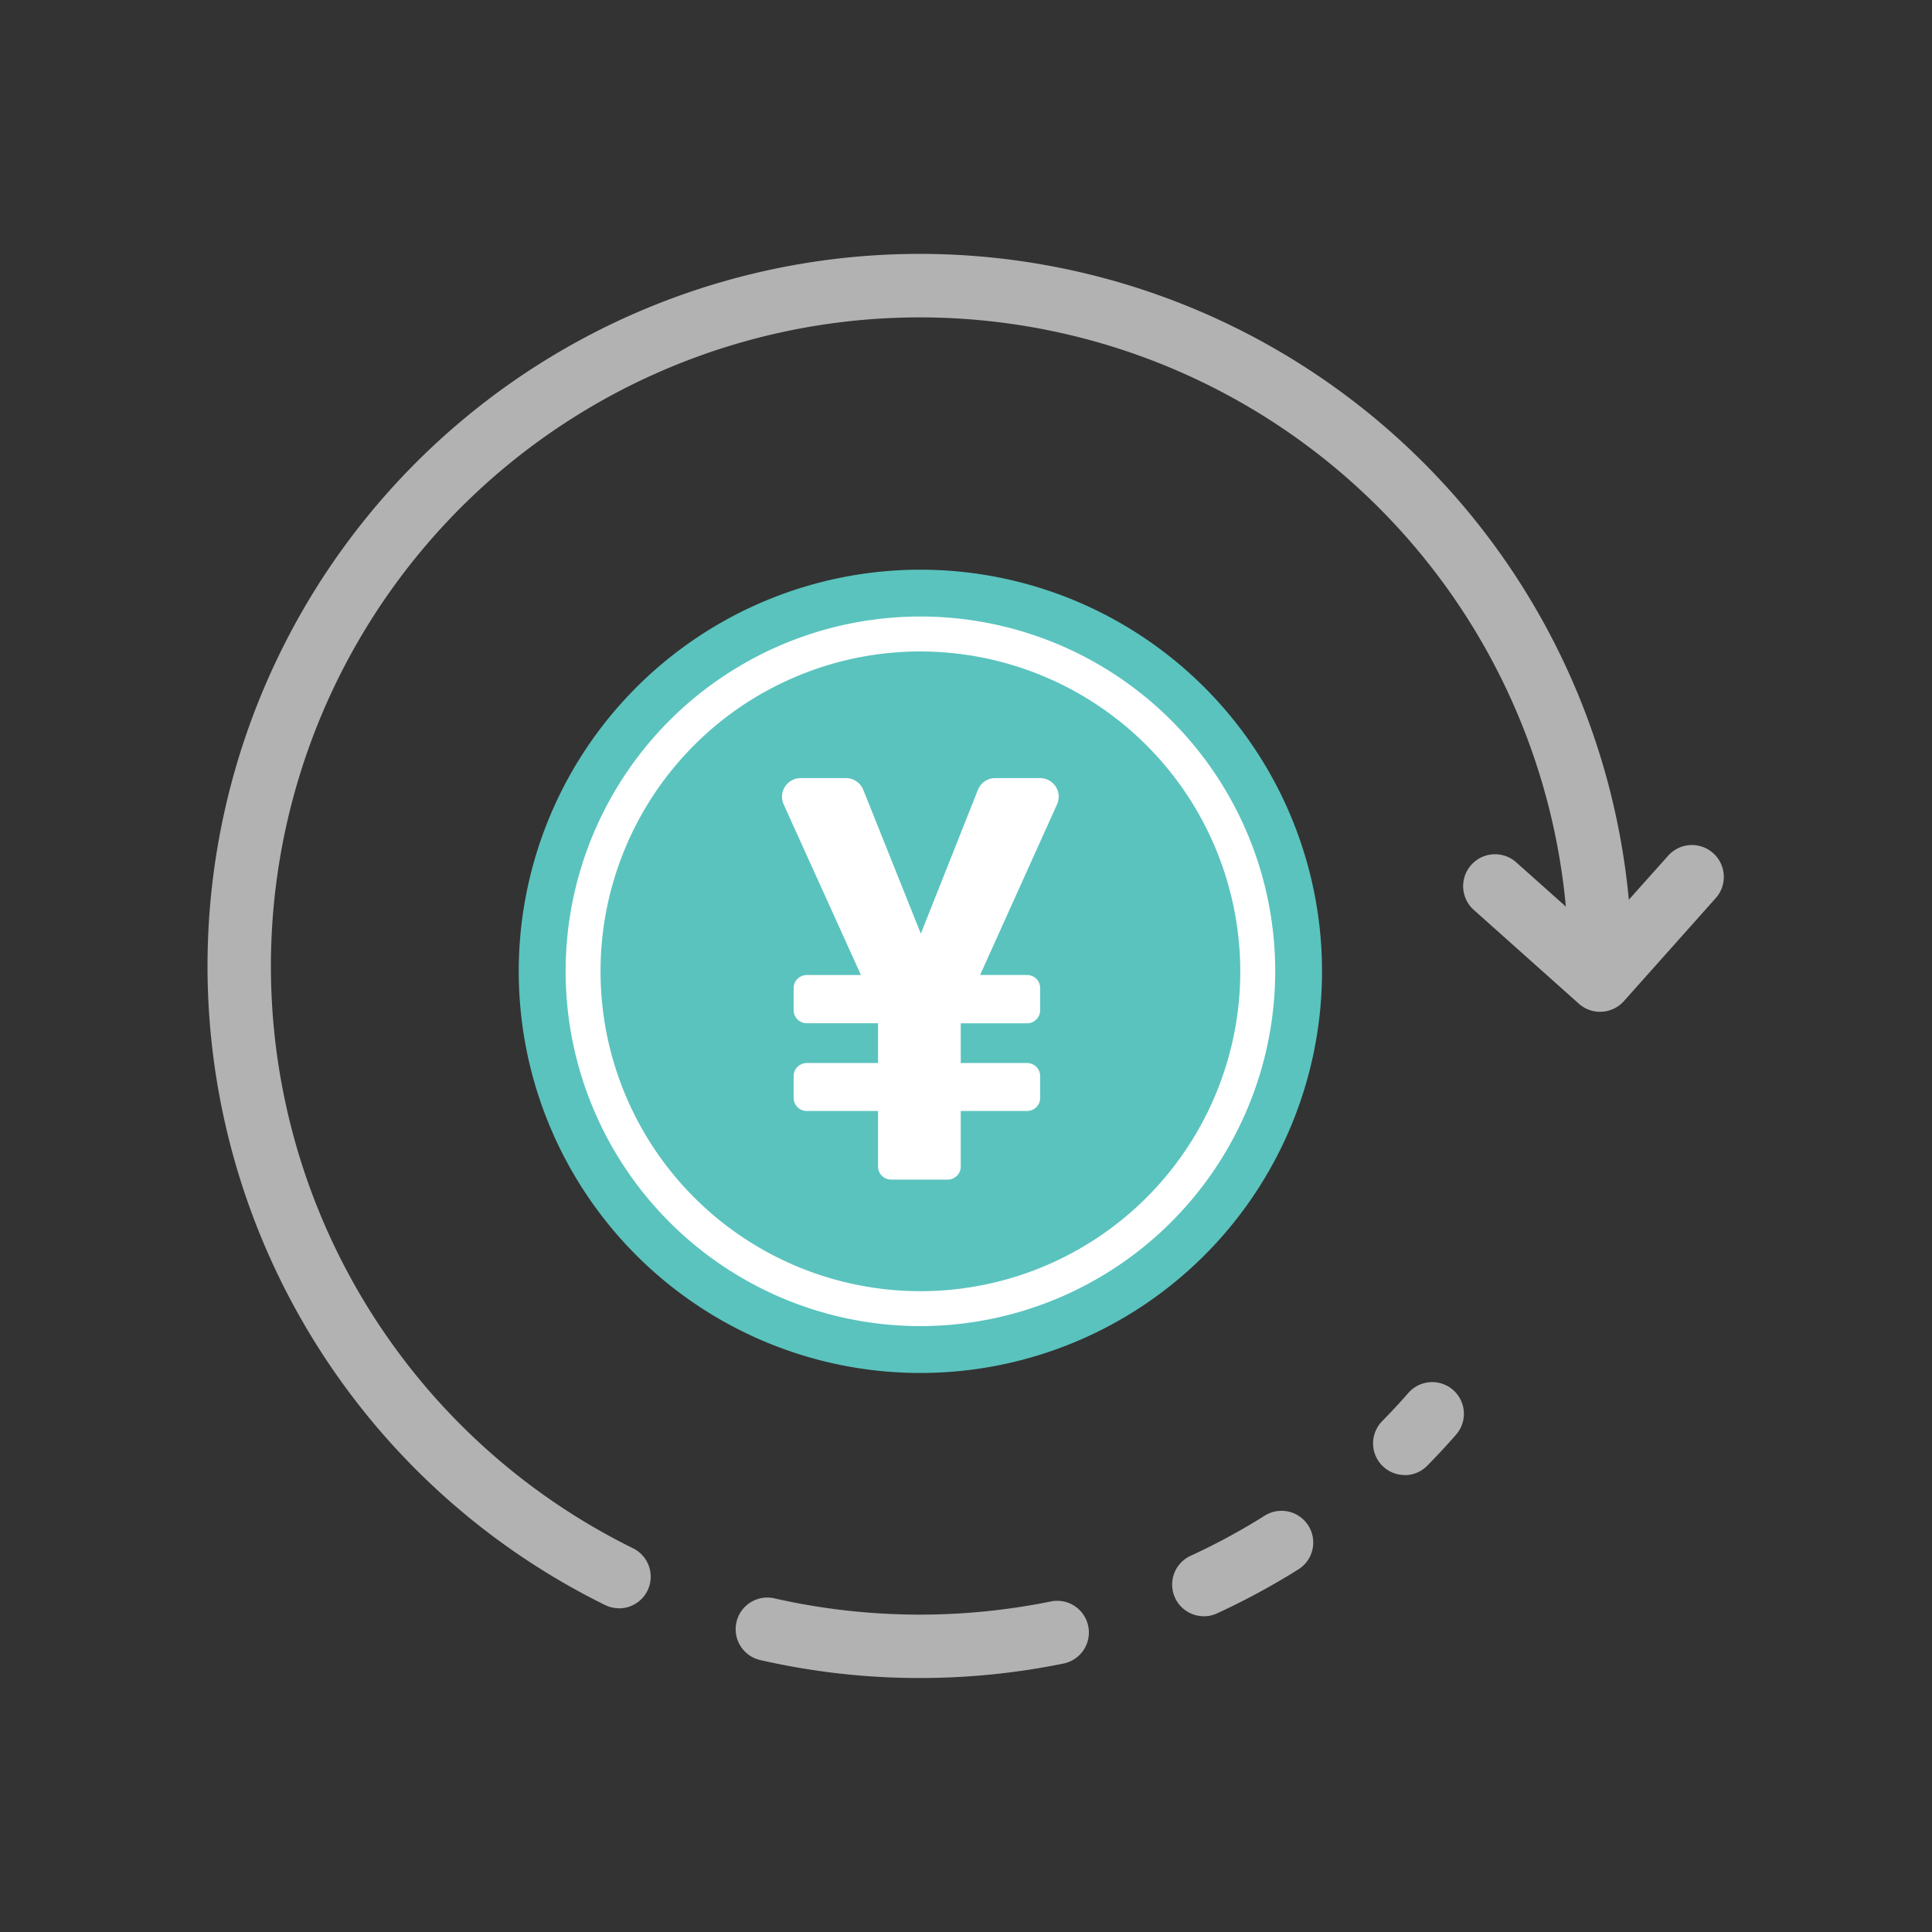 <svg xmlns="http://www.w3.org/2000/svg" xmlns:xlink="http://www.w3.org/1999/xlink" width="80" height="80" viewBox="0 0 80 80">
  <rect x="0" y="0" width="80" height="80" fill="#333333" stroke="none"/>
  <defs>
    <clipPath id="clip-path">
      <rect id="長方形_10904" data-name="長方形 10904" width="80" height="80" transform="translate(103 936)" fill="#d9d9d9"/>
    </clipPath>
    <clipPath id="clip-path-2">
      <rect id="長方形_11143" data-name="長方形 11143" width="62.805" height="58.975" fill="none"/>
    </clipPath>
  </defs>
  <g id="マスクグループ_20748" data-name="マスクグループ 20748" transform="translate(-103 -936)" clip-path="url(#clip-path)">
    <g id="グループ_23551" data-name="グループ 23551" transform="translate(111.597 946.512)">
      <g id="グループ_23550" data-name="グループ 23550" transform="translate(0 0)" clip-path="url(#clip-path-2)">
        <path id="パス_10804" data-name="パス 10804" d="M47.314,26.519a1.323,1.323,0,0,1-.88-.336L42.085,22.3a1.32,1.32,0,1,1,1.758-1.97l3.364,3,2.948-3.3a1.32,1.32,0,0,1,1.971,1.755L48.3,26.077a1.325,1.325,0,0,1-.909.439l-.075,0" transform="translate(10.345 4.866)" fill="#b2b2b2"/>
        <path id="パス_10805" data-name="パス 10805" d="M17.036,56.083a1.3,1.3,0,0,1-.579-.135,29.491,29.491,0,1,1,42.521-26.46,1.311,1.311,0,0,1-2.623,0A26.867,26.867,0,1,0,17.618,53.6a1.311,1.311,0,0,1-.582,2.486" transform="translate(0 0)" fill="#b2b2b2"/>
        <path id="パス_10806" data-name="パス 10806" d="M25.145,47.9a29.54,29.54,0,0,1-6.642-.752,1.311,1.311,0,0,1,.589-2.554,27.248,27.248,0,0,0,11.479.136A1.311,1.311,0,0,1,31.1,47.3a29.673,29.673,0,0,1-5.956.6" transform="translate(4.344 11.071)" fill="#b2b2b2"/>
        <path id="パス_10807" data-name="パス 10807" d="M33.3,46.057a1.311,1.311,0,0,1-.548-2.5,26.792,26.792,0,0,0,3.071-1.663,1.312,1.312,0,1,1,1.4,2.221,29.8,29.8,0,0,1-3.373,1.824,1.29,1.29,0,0,1-.546.12" transform="translate(7.946 10.356)" fill="#b2b2b2"/>
        <path id="パス_10808" data-name="パス 10808" d="M39.966,41.27a1.311,1.311,0,0,1-.934-2.23q.56-.569,1.086-1.171A1.311,1.311,0,0,1,42.091,39.6q-.575.659-1.191,1.283a1.3,1.3,0,0,1-.934.391" transform="translate(9.603 9.296)" fill="#b2b2b2"/>
        <path id="パス_10809" data-name="パス 10809" d="M43.582,27.107A16.631,16.631,0,1,1,26.95,10.476,16.631,16.631,0,0,1,43.582,27.107" transform="translate(2.563 2.602)" fill="#5ac3be"/>
        <path id="パス_10810" data-name="パス 10810" d="M26.565,41.411A14.691,14.691,0,1,1,41.257,26.72,14.707,14.707,0,0,1,26.565,41.411m0-27.936A13.245,13.245,0,1,0,39.81,26.72,13.26,13.26,0,0,0,26.565,13.476" transform="translate(2.95 2.988)" fill="#fff"/>
        <path id="パス_10811" data-name="パス 10811" d="M24.8,23.829l2.364-5.955a.772.772,0,0,1,.717-.486h1.859a.77.77,0,0,1,.7,1.087l-3.186,7.066H29.2a.543.543,0,0,1,.542.542V27a.543.543,0,0,1-.542.542H26.453v1.645H29.2a.543.543,0,0,1,.542.543v.9a.542.542,0,0,1-.542.542H26.453v2.3a.541.541,0,0,1-.542.542H23.569a.542.542,0,0,1-.542-.542v-2.3H20.075a.542.542,0,0,1-.542-.542v-.9a.543.543,0,0,1,.542-.543h2.953V27.54H20.075A.543.543,0,0,1,19.533,27v-.915a.543.543,0,0,1,.542-.542H22.32l-3.2-7.065a.771.771,0,0,1,.7-1.089h1.881a.772.772,0,0,1,.715.484Z" transform="translate(4.733 4.319)" fill="#fff"/>
      </g>
    </g>
  </g>
</svg>
